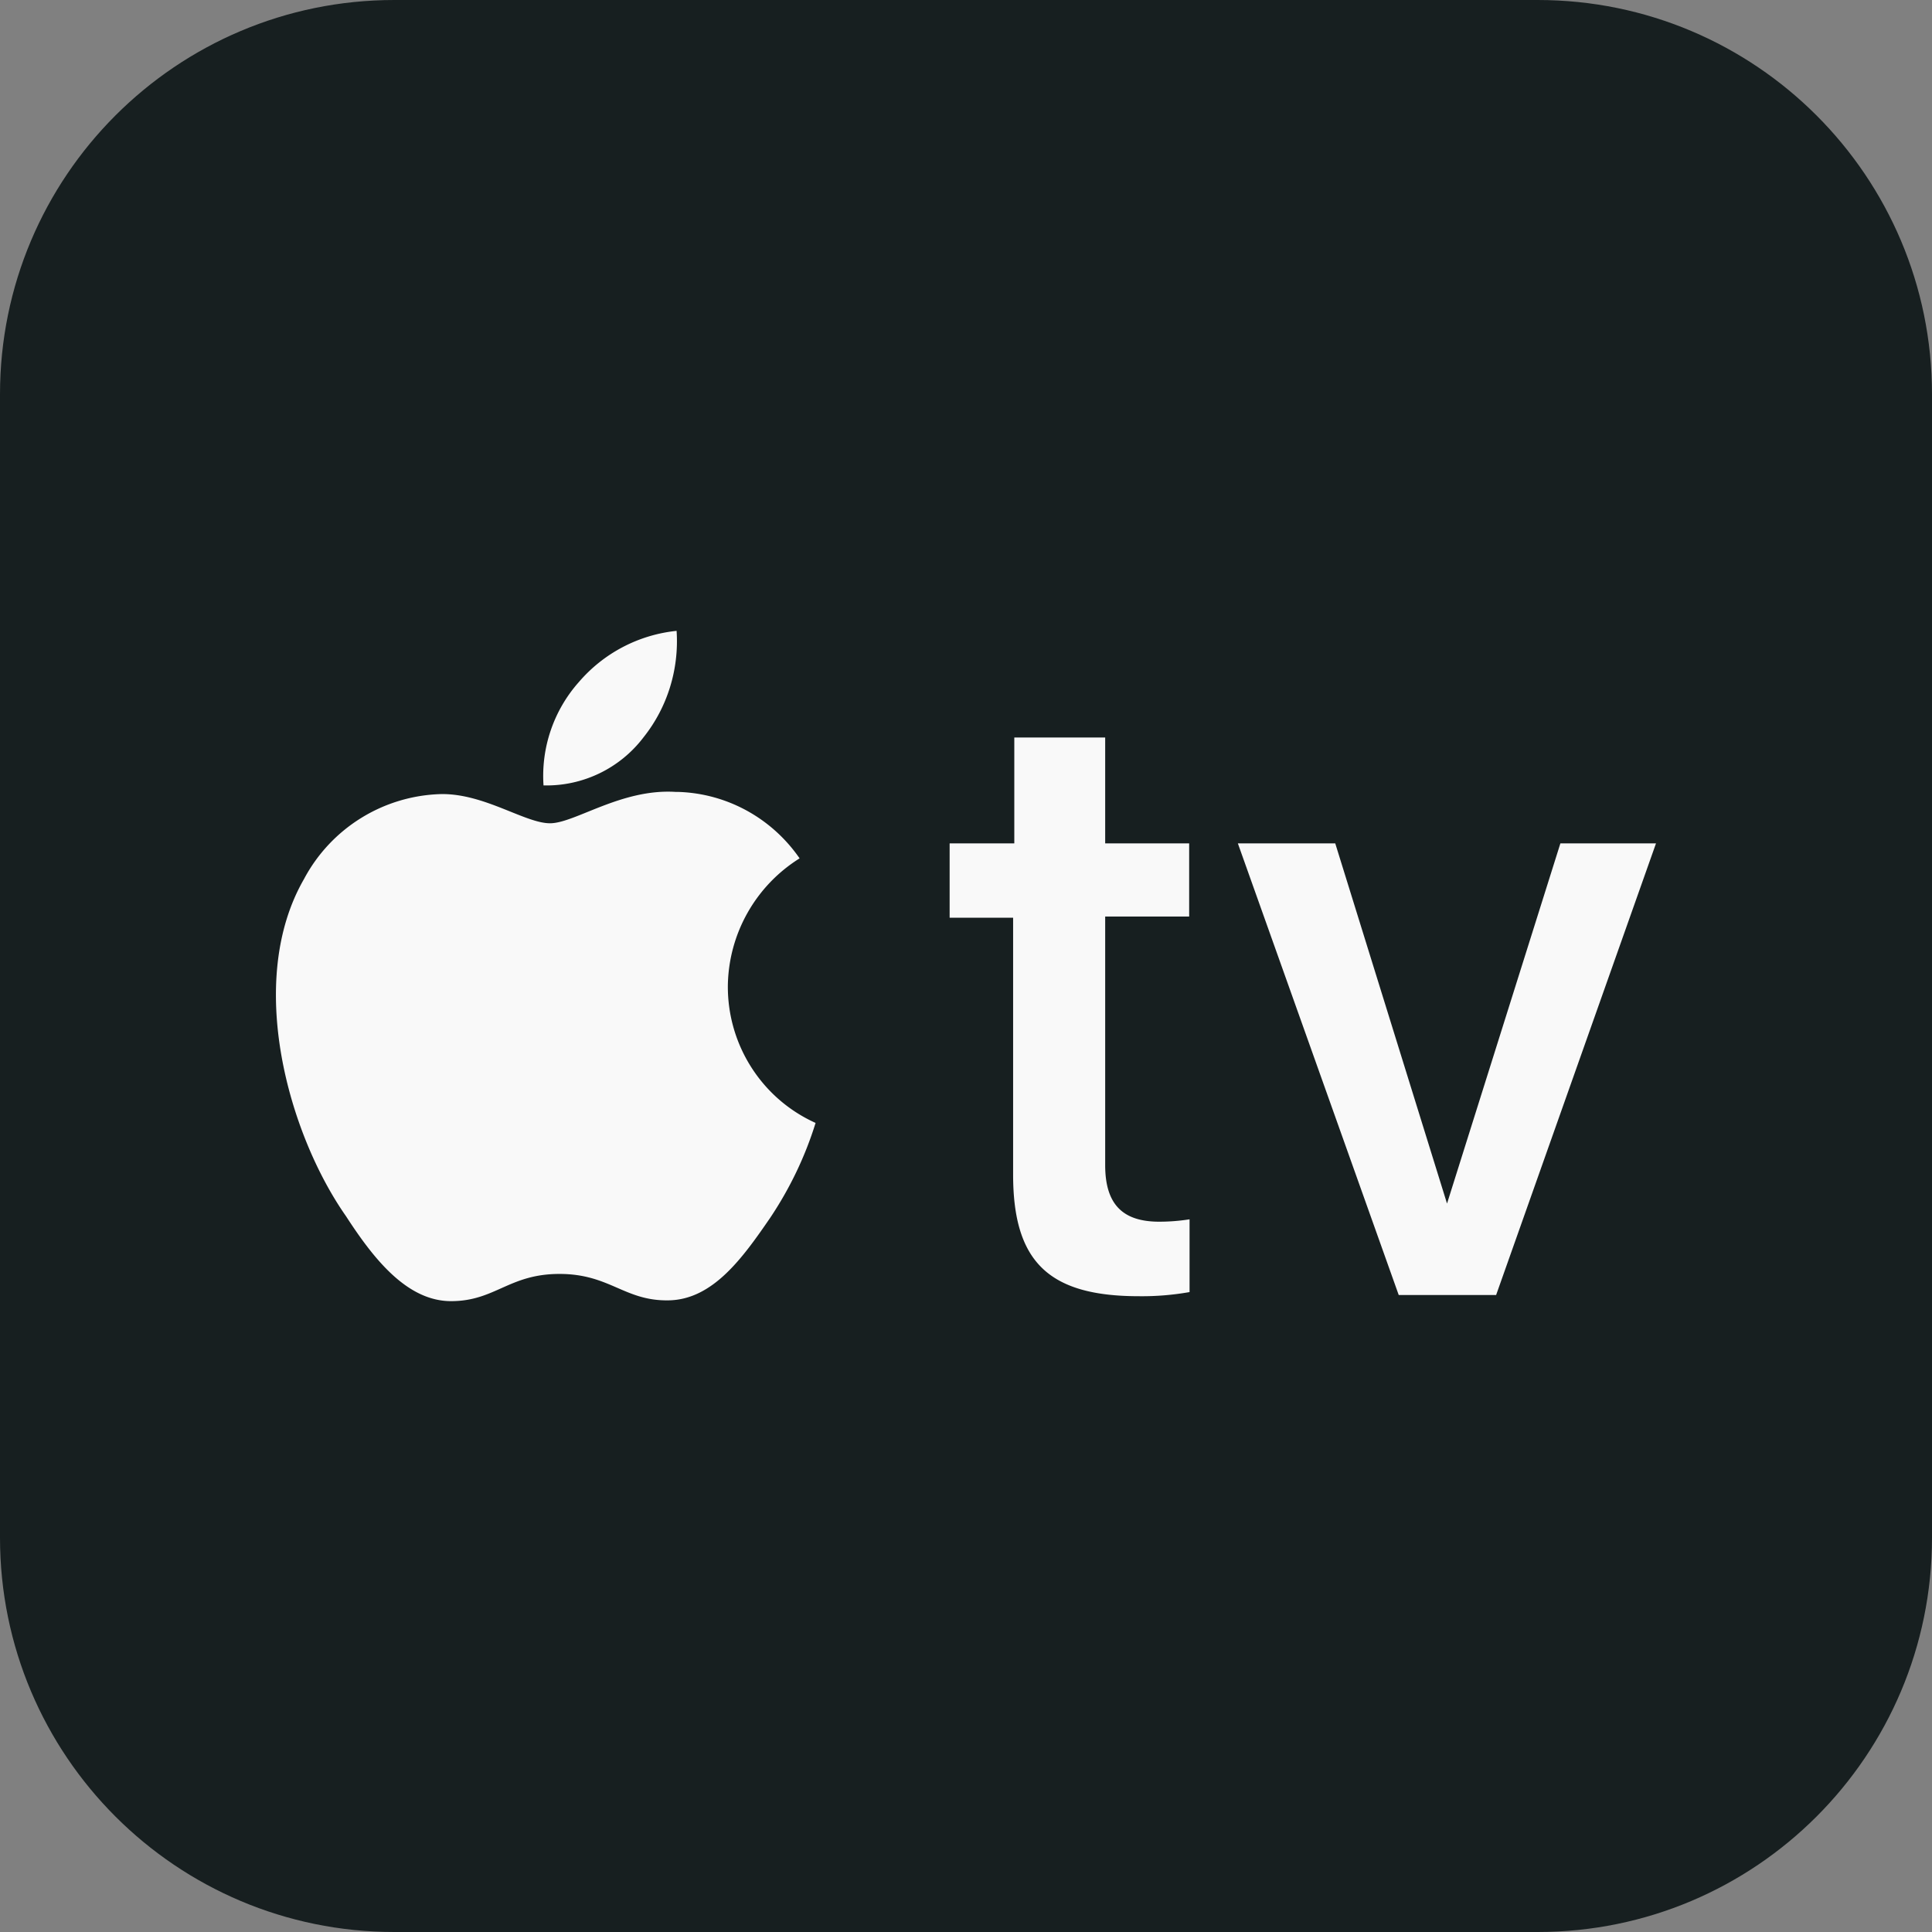 <?xml version="1.0" standalone="no"?><!DOCTYPE svg PUBLIC "-//W3C//DTD SVG 1.1//EN" "http://www.w3.org/Graphics/SVG/1.1/DTD/svg11.dtd"><svg class="icon" width="200px" height="200.00px" viewBox="0 0 1024 1024" version="1.1" xmlns="http://www.w3.org/2000/svg"><rect x="0" y="0" width="1024" height="1024" fill="#808080" stroke="none"/><path d="M208.98 1024h606.041c115.461 0 208.98-93.518 208.98-208.98V208.98C1024 93.518 930.482 0 815.02 0H208.98C93.518 0 0 93.518 0 208.98v606.041c0 115.461 93.518 208.98 208.98 208.98z" fill="#171F20" /><path d="M341.159 390.687a64.575 64.575 0 0 1-53.081 25.6c-1.358-20.062 5.433-39.811 18.704-54.753a78.89 78.89 0 0 1 51.827-27.167c1.358 20.271-4.807 40.438-17.45 56.32z m17.032 29.048h1.358c25.809 0.836 49.528 13.897 64.261 35.213A80.875 80.875 0 0 0 385.776 522.449c-0.209 31.347 17.972 59.873 46.498 72.725-5.538 17.868-13.688 34.795-24.033 50.26-14.629 21.316-30.407 43.363-53.812 43.781-23.51 0.418-31.138-14.002-57.887-14.002-26.854 0-34.064 14.42-57.469 14.42s-41.064-22.465-55.693-45.035c-30.407-43.363-53.499-124.447-22.256-178.678a84.846 84.846 0 0 1 72.516-45.035c22.988-0.418 44.617 15.464 57.887 15.464 13.166 0 37.825-18.495 66.664-16.614z m227.579-28.839v56.111h44.513v38.766h-44.513V617.535c0 20.376 8.882 29.989 28.63 29.989 5.433 0 10.658-0.418 16.091-1.254v38.557c-8.882 1.567-17.868 2.299-26.854 2.194-47.856 0-66.664-18.286-66.664-64.47V486.4h-33.646v-39.393h34.273v-56.111z m207.203 295.497h-51.618l-85.264-239.386h51.618l59.246 190.903 60.082-190.903H877.714z" fill="#F9F9F9" /></svg>